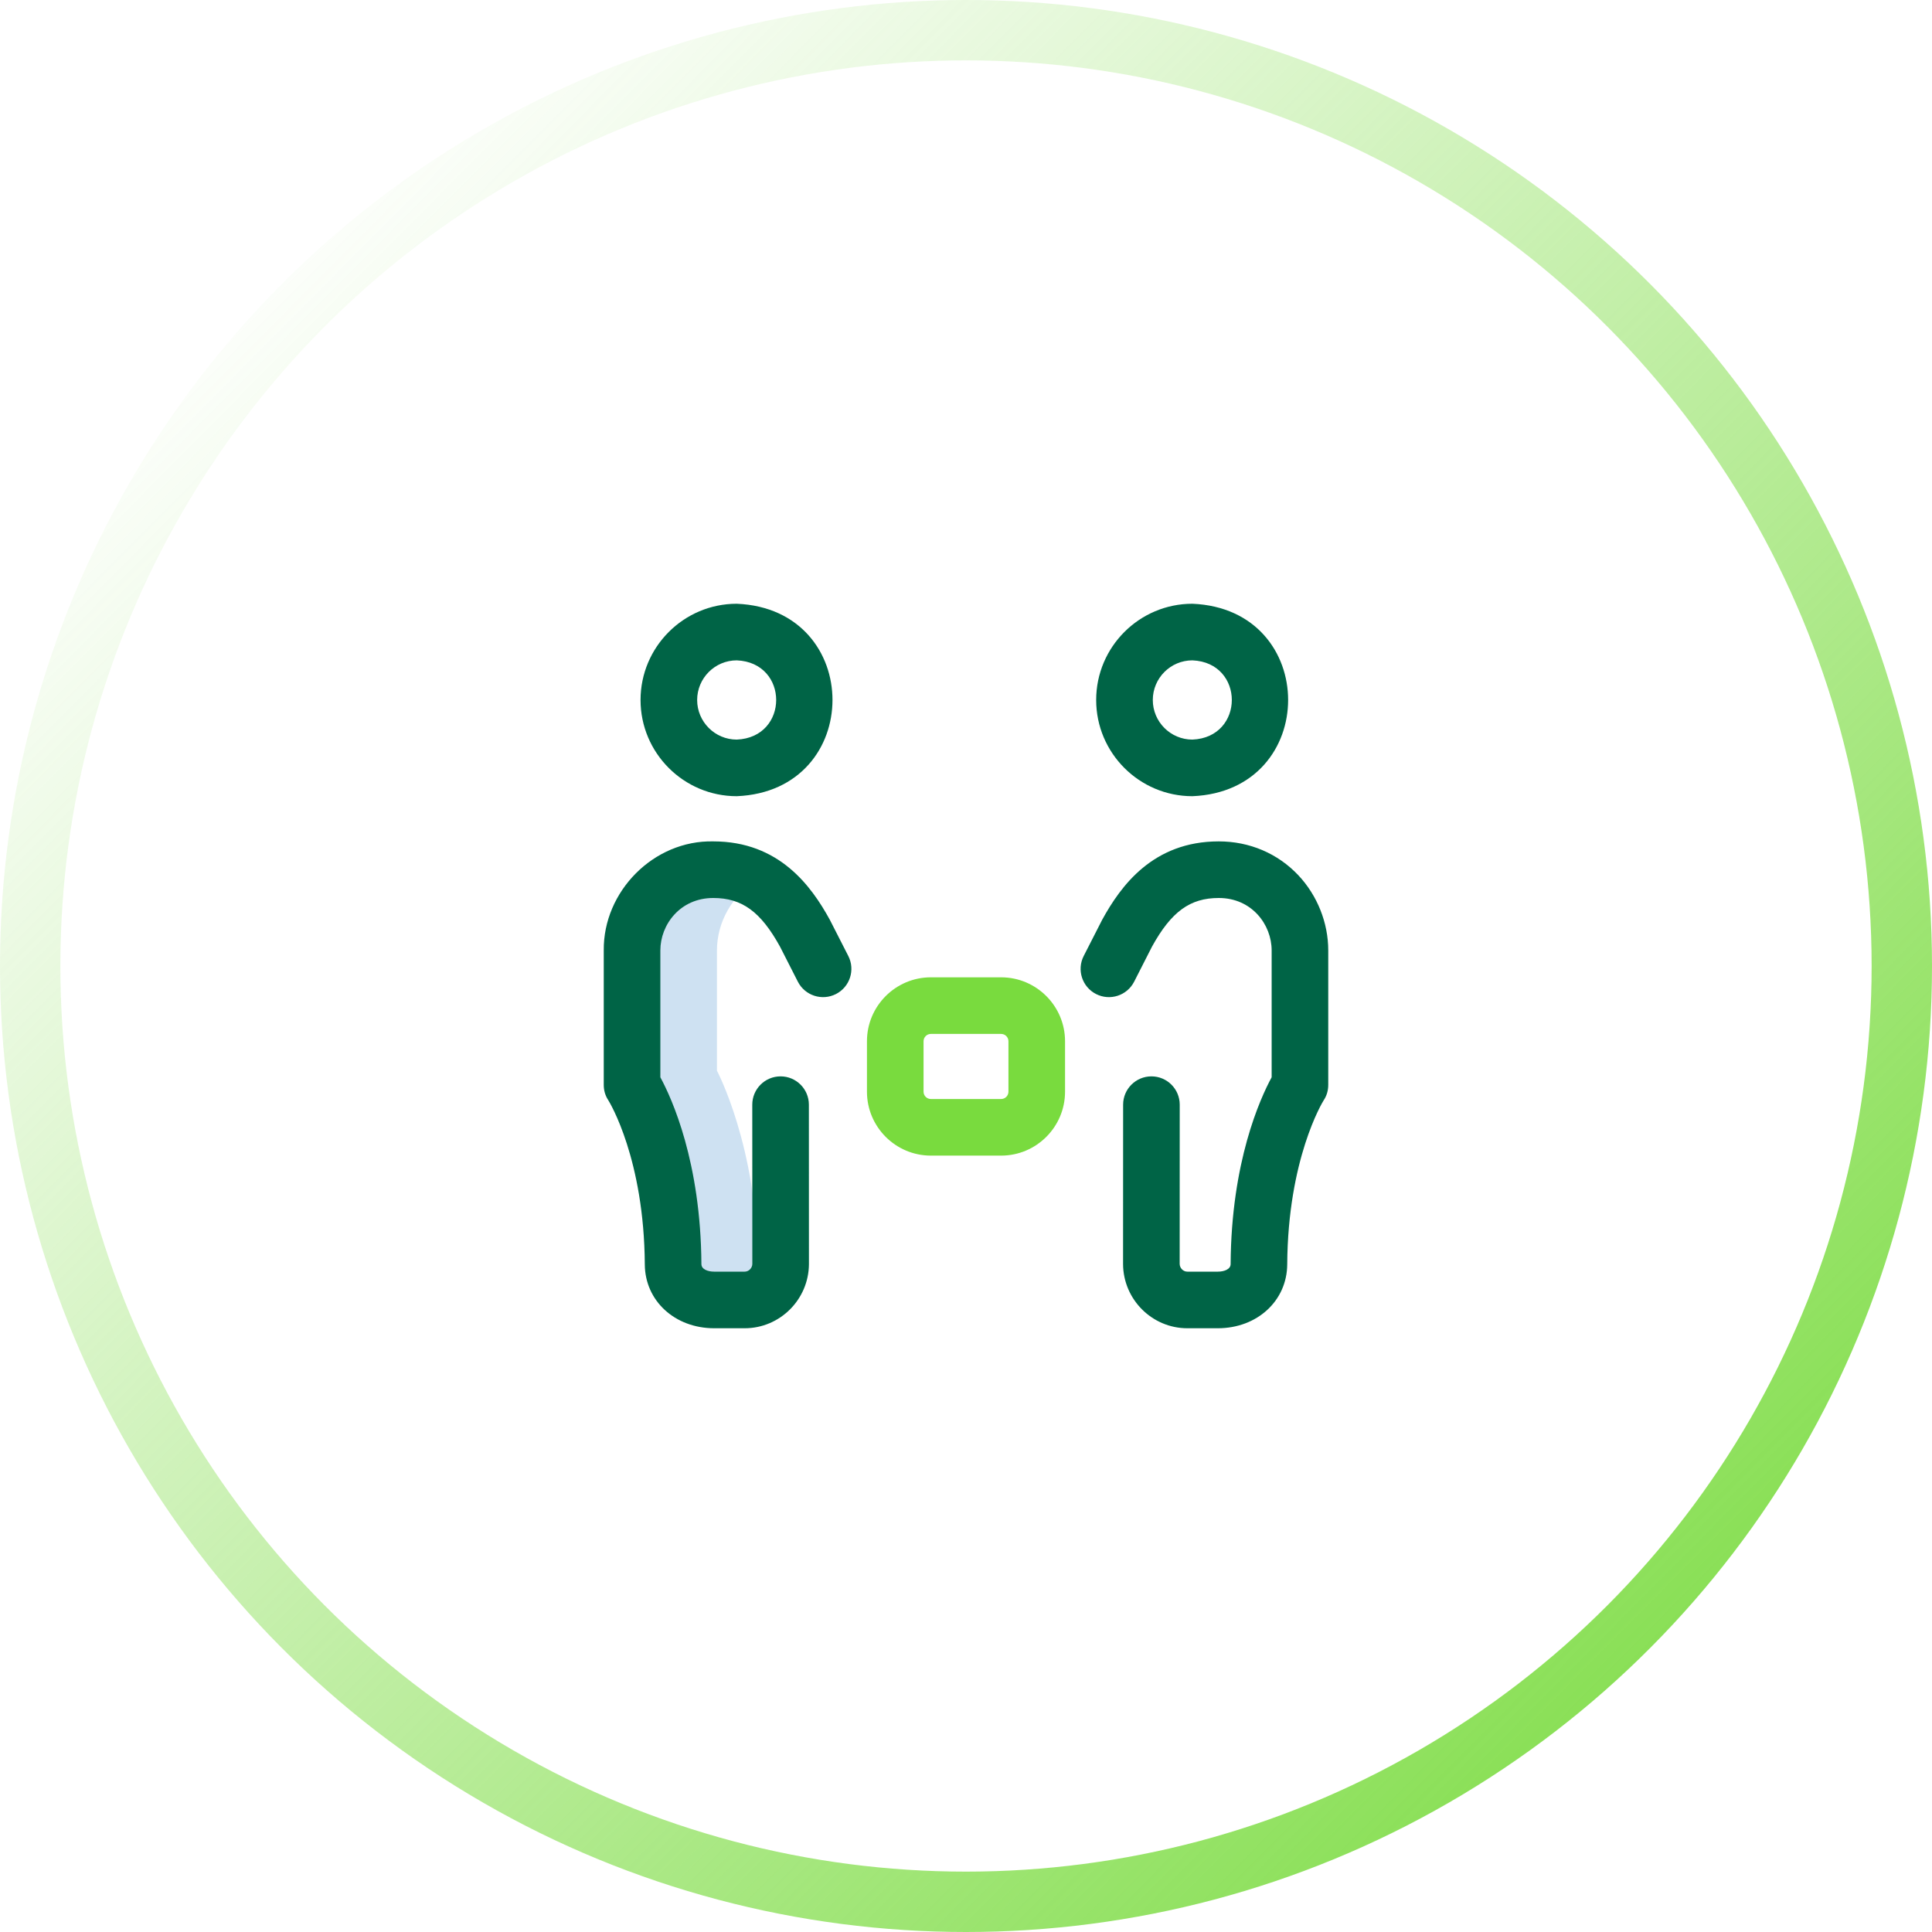 <svg width="64" height="64" viewBox="0 0 64 64" fill="none" xmlns="http://www.w3.org/2000/svg">
<circle cx="32" cy="32" r="31" stroke="url(#paint0_linear)" stroke-width="2"/>
<path d="M25.109 41.88C25.086 37.971 23.75 35.469 23.75 35.469V31.484C23.75 30.552 24.252 29.641 25.09 29.16C23.172 28.145 20.942 29.404 20.938 31.484V35.937C20.938 35.937 22.273 37.971 22.297 41.88C22.301 42.53 22.842 43.062 23.658 43.062H24.669C24.99 43.062 25.282 42.933 25.496 42.724C25.252 42.509 25.111 42.21 25.109 41.88Z" fill="#CEE1F2"/>
<path d="M28.101 31.668C28.336 32.129 28.153 32.694 27.692 32.929C27.23 33.164 26.666 32.981 26.43 32.52L25.838 31.357C25.199 30.199 24.579 29.747 23.628 29.747C22.531 29.747 21.875 30.63 21.875 31.484V35.686C22.258 36.393 23.214 38.493 23.235 41.875C23.235 42.047 23.448 42.125 23.658 42.125H24.669C24.805 42.125 24.92 42.007 24.922 41.868L24.92 36.594C24.92 36.076 25.339 35.656 25.857 35.656H25.858C26.375 35.656 26.795 36.076 26.795 36.593C26.795 36.593 26.797 41.875 26.797 41.877C26.79 43.047 25.836 44 24.669 44H23.658C22.355 44 21.367 43.091 21.36 41.886C21.338 38.403 20.2 36.526 20.152 36.449C20.049 36.295 20 36.123 20 35.937V31.484C19.98 29.533 21.649 27.829 23.628 27.872C25.811 27.872 26.877 29.353 27.488 30.467C27.493 30.476 28.101 31.668 28.101 31.668ZM43.009 28.994C42.327 28.27 41.391 27.872 40.373 27.872C38.189 27.872 37.124 29.353 36.512 30.467C36.507 30.476 35.899 31.668 35.899 31.668C35.664 32.129 35.847 32.694 36.309 32.929C36.77 33.164 37.334 32.981 37.57 32.52L38.162 31.357C38.801 30.199 39.422 29.747 40.373 29.747C41.469 29.747 42.125 30.63 42.125 31.484V35.686C41.742 36.393 40.786 38.493 40.766 41.875C40.765 42.047 40.552 42.125 40.342 42.125H39.331C39.195 42.125 39.08 42.007 39.078 41.868L39.08 36.594C39.08 36.076 38.661 35.656 38.143 35.656H38.143C37.625 35.656 37.205 36.076 37.205 36.593C37.205 36.593 37.203 41.875 37.203 41.877C37.21 43.047 38.165 44 39.331 44H40.342C41.645 44 42.633 43.091 42.641 41.886C42.662 38.403 43.8 36.526 43.848 36.45C43.951 36.295 44 36.123 44 35.937V31.484C44 30.571 43.639 29.663 43.009 28.994ZM21.219 23.188C21.219 21.43 22.649 20 24.406 20C28.635 20.175 28.634 26.201 24.406 26.375C22.649 26.375 21.219 24.945 21.219 23.188ZM23.094 23.188C23.094 23.911 23.683 24.5 24.406 24.5C26.148 24.428 26.147 21.947 24.406 21.875C23.683 21.875 23.094 22.464 23.094 23.188ZM36.312 23.188C36.312 21.43 37.742 20 39.5 20C43.729 20.175 43.727 26.201 39.5 26.375C37.742 26.375 36.312 24.945 36.312 23.188ZM38.188 23.188C38.188 23.911 38.776 24.5 39.5 24.5C41.241 24.428 41.241 21.947 39.5 21.875C38.776 21.875 38.188 22.464 38.188 23.188Z" fill="#006446"/>
<path d="M33.164 38.281H30.836C29.669 38.281 28.719 37.331 28.719 36.164V34.492C28.719 33.325 29.669 32.375 30.836 32.375H33.164C34.331 32.375 35.281 33.325 35.281 34.492V36.164C35.281 37.331 34.331 38.281 33.164 38.281ZM30.836 34.25C30.702 34.25 30.594 34.359 30.594 34.492V36.164C30.594 36.297 30.702 36.406 30.836 36.406H33.164C33.297 36.406 33.406 36.297 33.406 36.164V34.492C33.406 34.359 33.297 34.25 33.164 34.25H30.836Z" fill="#79DB3E"/>
<defs>
<linearGradient id="paint0_linear" x1="5.266" y1="10.532" x2="59.151" y2="64" gradientUnits="userSpaceOnUse">
<stop stop-color="#79DB3E" stop-opacity="0"/>
<stop offset="1" stop-color="#79DB3E"/>
</linearGradient>
</defs>
</svg>
